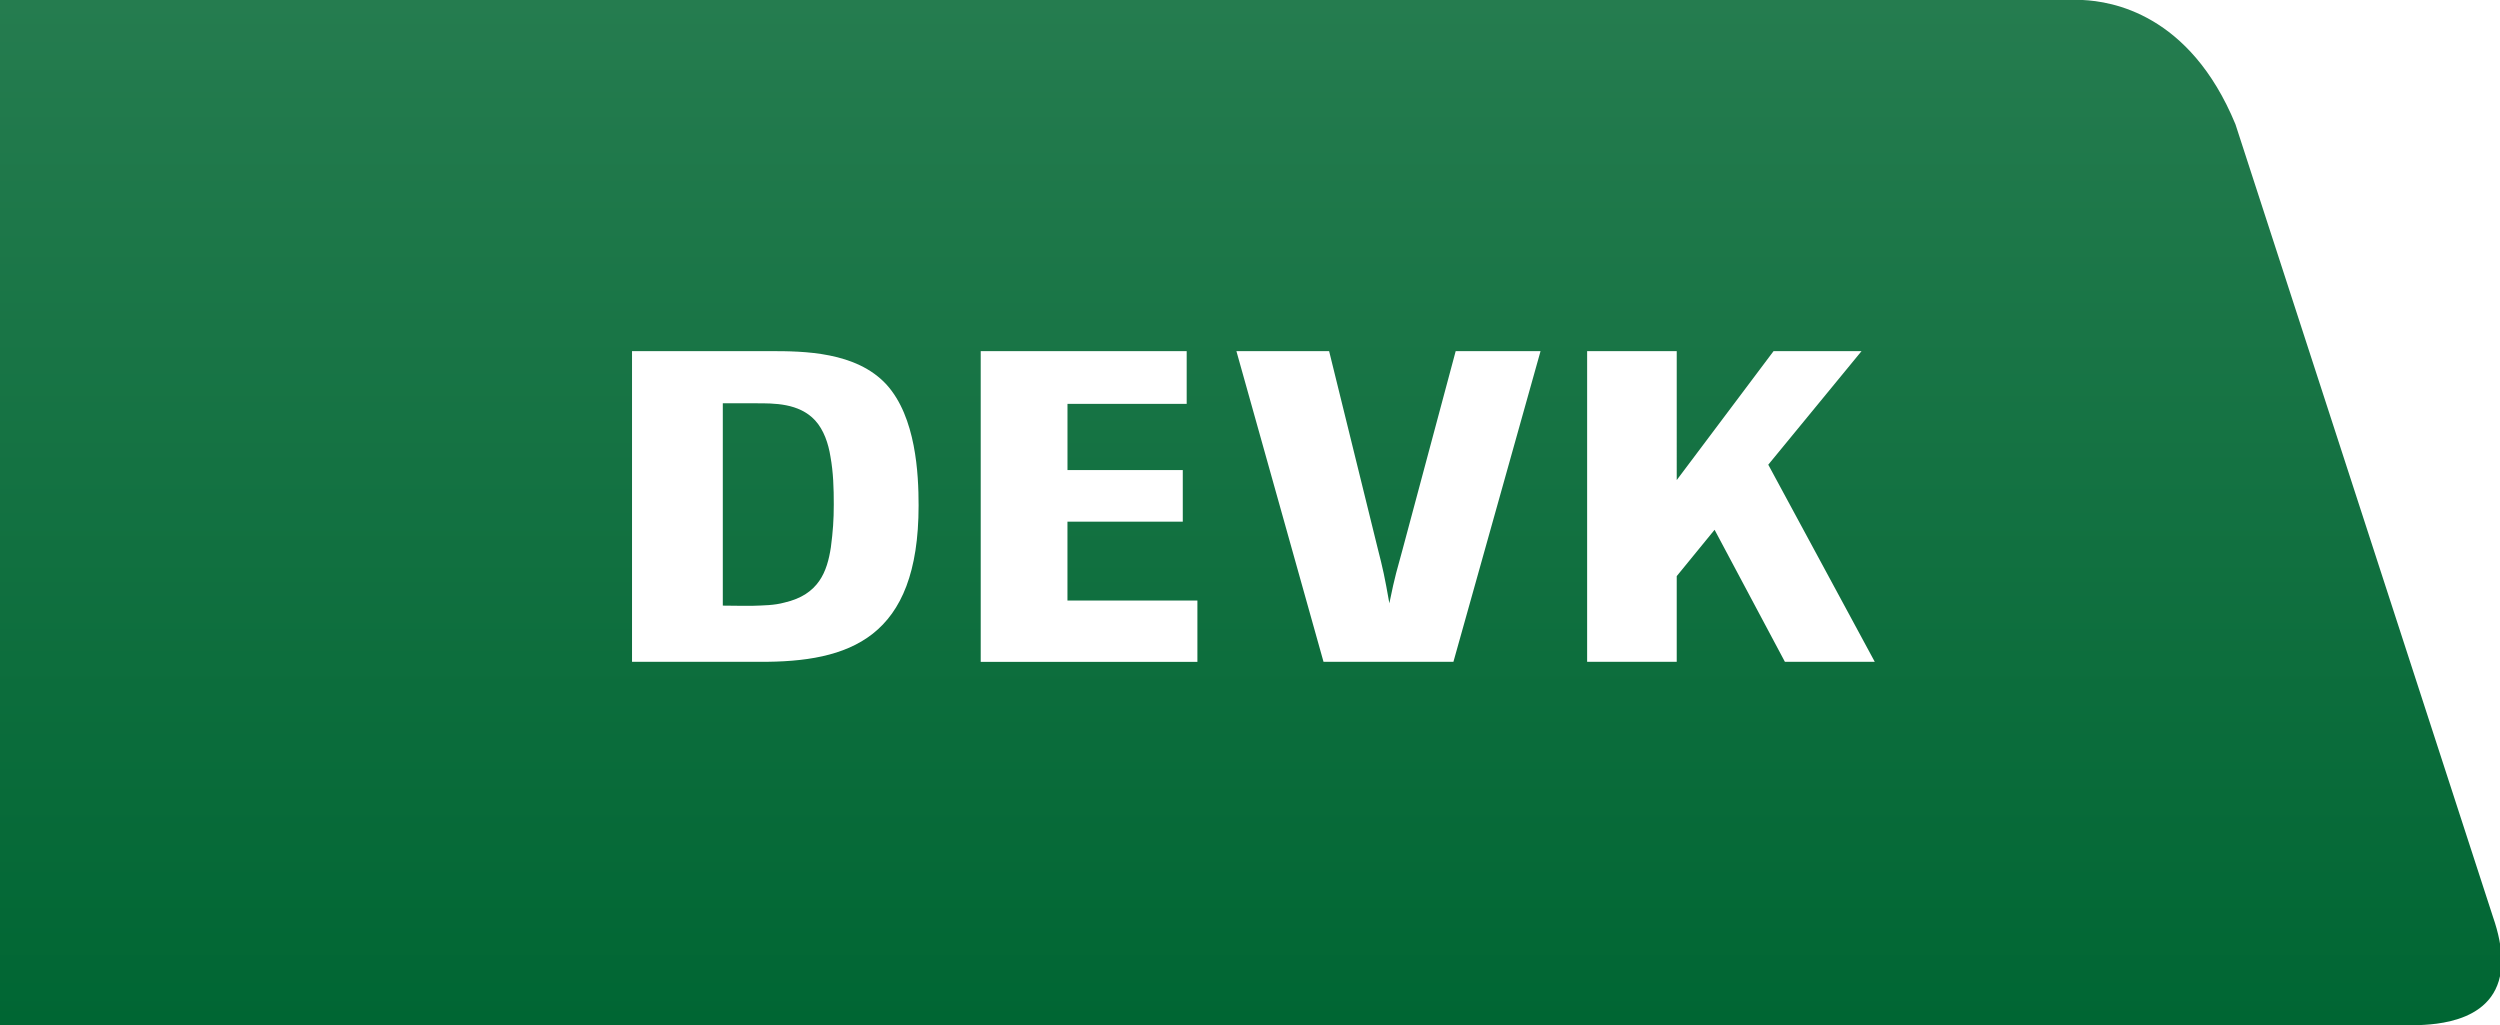 <svg xmlns="http://www.w3.org/2000/svg" width="178" height="73" viewBox="0 0 178 73">
    <defs>
        <linearGradient id="a" x1="50%" x2="50%" y1="0%" y2="100%">
            <stop offset="0%" stop-color="#257C4F"/>
            <stop offset="100%" stop-color="#063"/>
        </linearGradient>
    </defs>
    <g fill="none" fill-rule="evenodd">
        <path fill="#FFF" d="M-100-180h1440v3948H-100z"/>
        <path fill="url(#a)" d="M148.292 0c2.007.099 7.604.928 10.872 8.849l18.328 56.409c.421 1.211.607 2.229.617 3.088.052 4.523-4.8 4.598-6.147 4.654l-118.82-.002H0V0h148.292z"/>
        <path fill="#FFF" fill-rule="nonzero" d="M45 47.122V25h9.843c2.38 0 6.116.034 8.276 2.381 2.101 2.32 2.285 6.361 2.285 8.616 0 9.459-4.916 11.158-11.338 11.125H45zm6.464-4.002l1.147.012h1.003c.738-.027 1.504-.027 2.241-.23 2.45-.564 3.039-2.209 3.303-3.936.148-1.135.207-1.949.207-3.055 0-1.132-.031-2.267-.236-3.398-.148-.935-.471-1.9-1.091-2.579-1.148-1.246-2.948-1.219-4.218-1.219h-2.356v14.406-.001zm33.791 4.002v-4.365h-9.252v-5.615h8.211v-3.674h-8.209v-4.713h8.487v-3.754H69.827v22.122h15.427l.001-.001zm18.228 0L109.687 25h-6.042L99.86 39.133c-.376 1.398-.517 1.754-.938 3.82-.344-1.945-.44-2.383-.847-3.98L94.633 25h-6.601l6.203 22.122h9.248zm22.418-14.036L132.542 25h-6.264l-6.895 9.181V25h-6.379v22.122h6.379V41.02l2.695-3.299 5.007 9.4h6.399L125.9 33.085l.001.001z"/>
    </g>
</svg>

